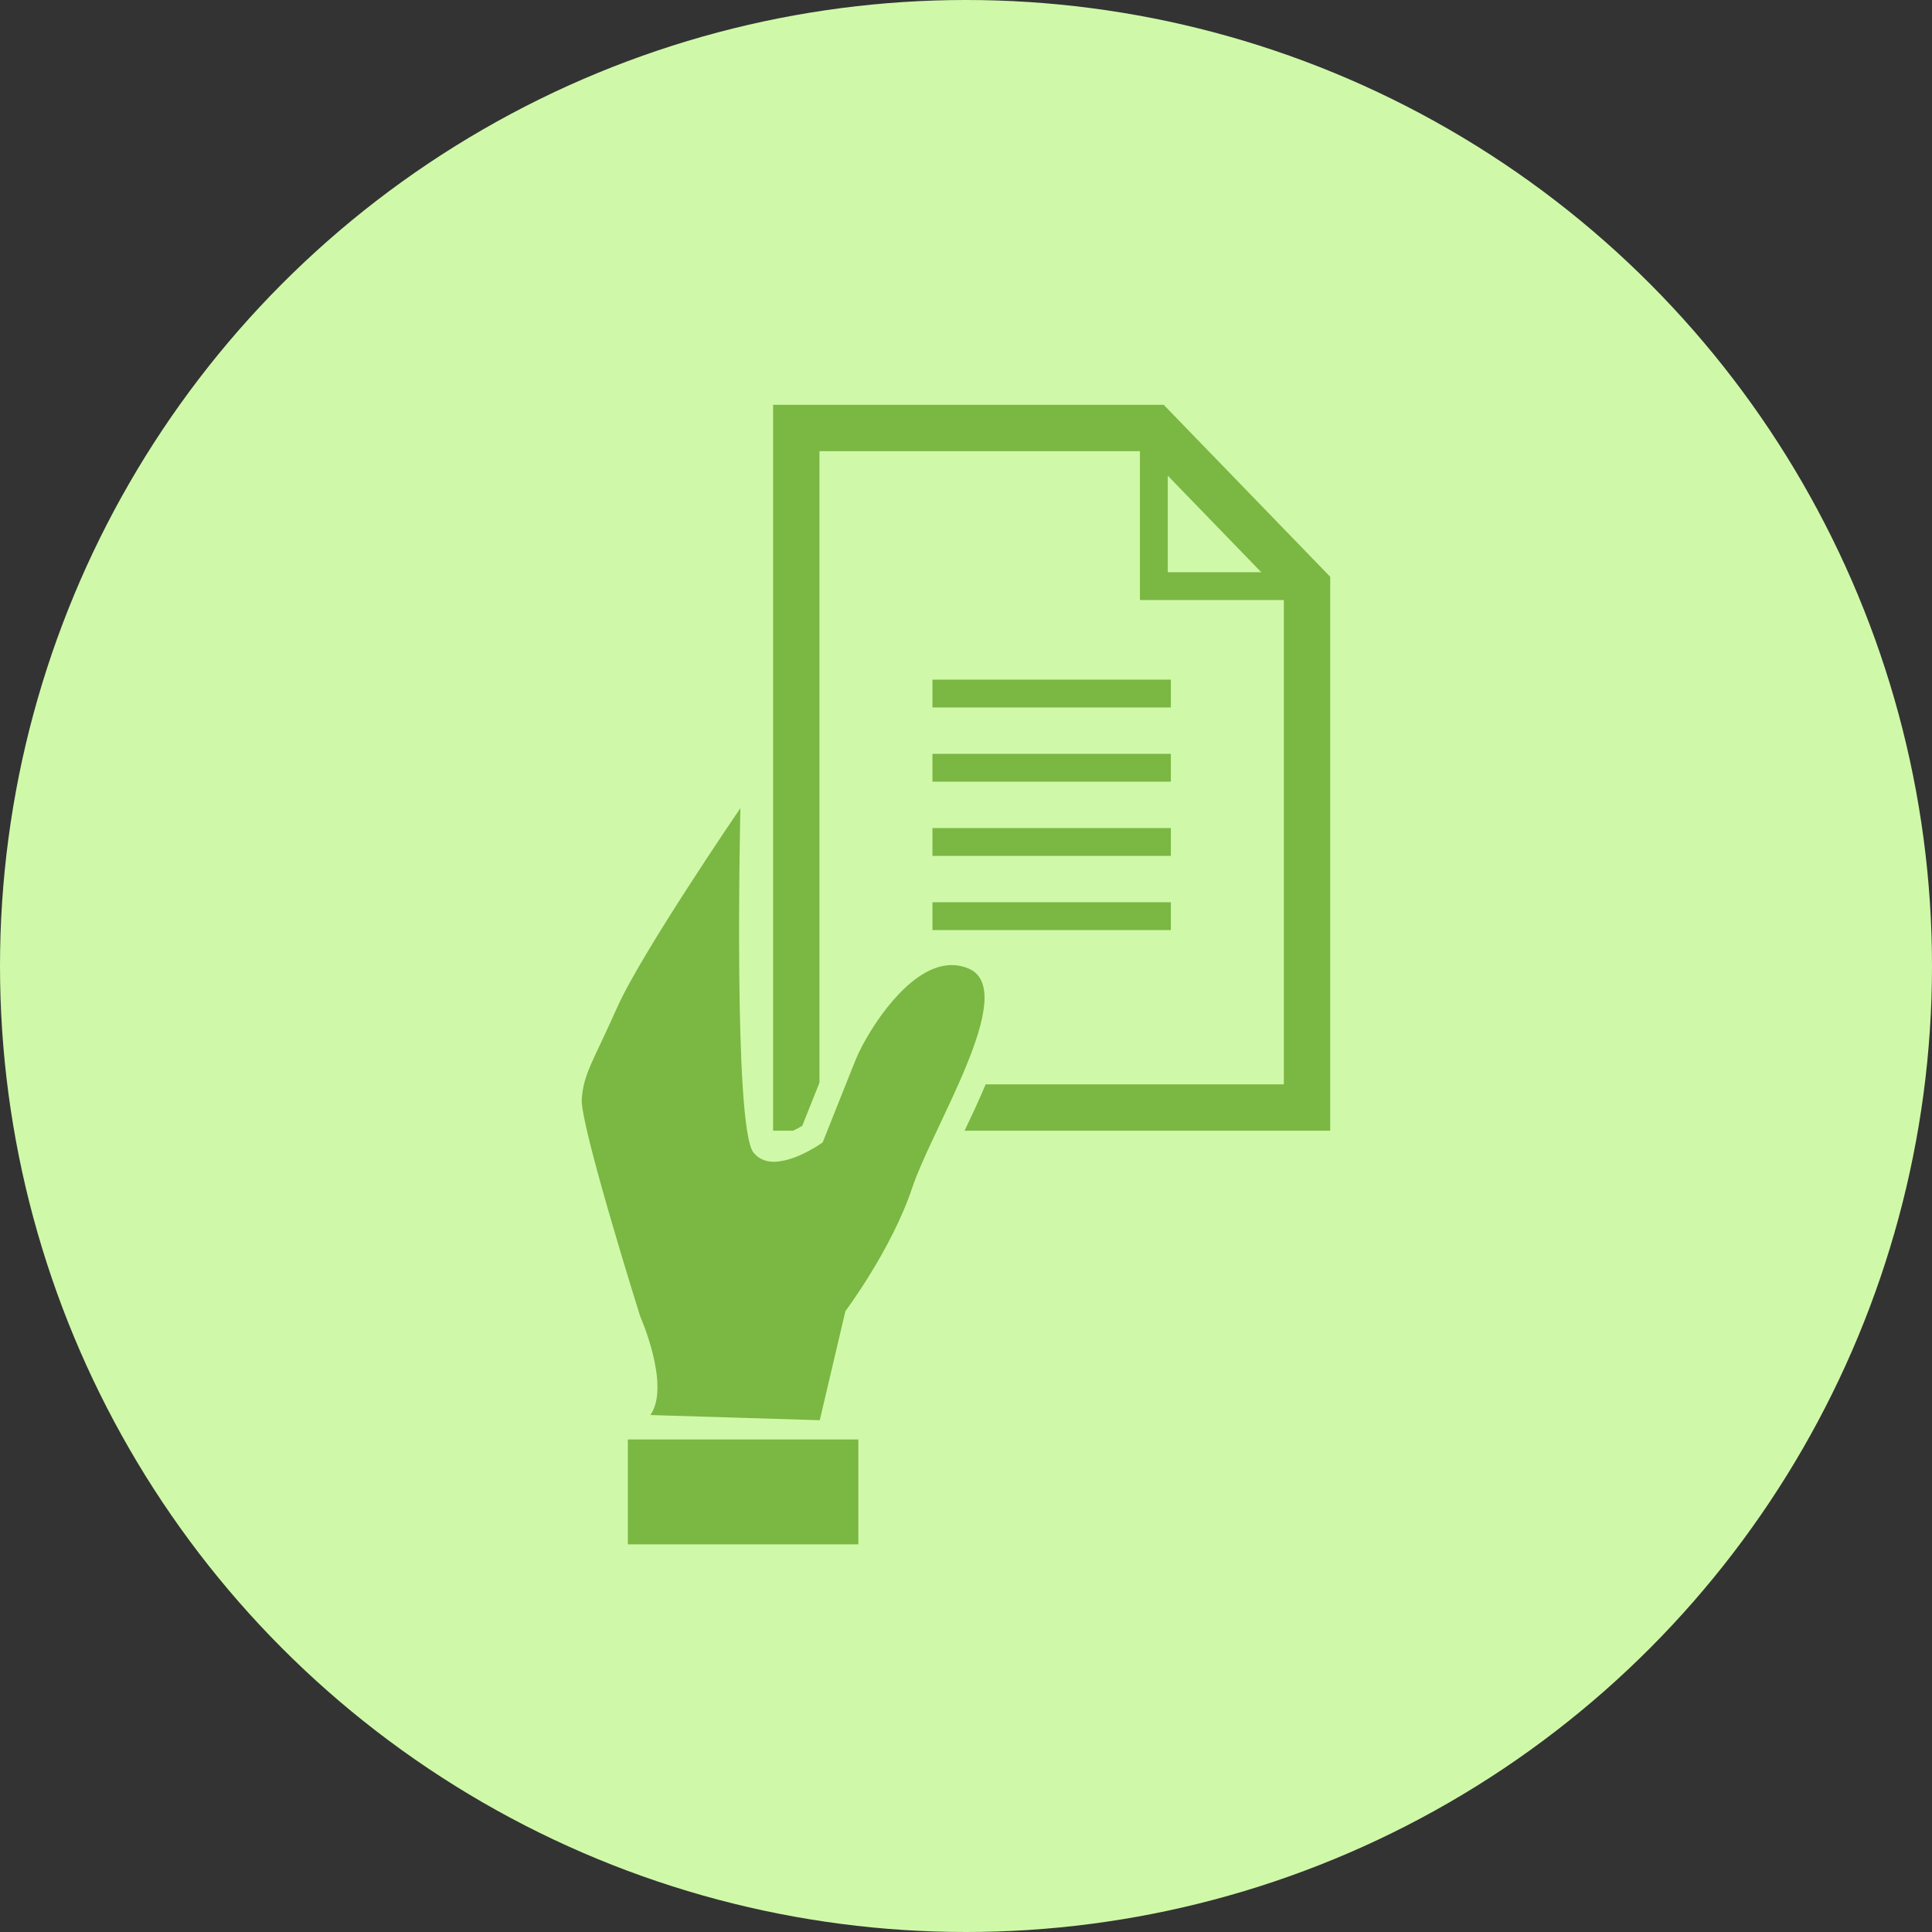 <svg width="105" height="105" viewBox="0 0 105 105" fill="none" xmlns="http://www.w3.org/2000/svg">
<rect x="0" y="0" width="105" height="105" fill="#333333" stroke="none"/>
<circle cx="52.5" cy="52.5" r="52.5" fill="#CFF9A8"/>
<path d="M71.032 32.612H61.953V23.26H63.466V31.099H71.032V32.612V32.612Z" fill="#7BB743"/>
<path d="M63.633 36.937H50.676V38.45H63.633V36.937Z" fill="#7BB743"/>
<path d="M63.633 40.97H50.676V42.482H63.633V40.97Z" fill="#7BB743"/>
<path d="M63.633 45.003H50.676V46.515H63.633V45.003Z" fill="#7BB743"/>
<path d="M63.633 49.035H50.676V50.548H63.633V49.035Z" fill="#7BB743"/>
<path d="M63.244 22H42.016V61.452H43.101C43.28 61.366 43.453 61.274 43.601 61.185L43.804 60.677L43.922 60.38L44.015 60.148L44.38 59.232L44.536 58.841V24.521H62.177L69.774 32.366V58.932H53.57C53.39 59.353 53.194 59.799 52.96 60.308C52.782 60.694 52.602 61.074 52.423 61.452H72.294V31.346L63.244 22V22Z" fill="#7BB743"/>
<path d="M52.641 52.638C52.337 52.508 52.031 52.449 51.728 52.449C49.665 52.449 47.738 55.19 46.877 56.807C46.711 57.117 46.585 57.388 46.506 57.588C46.464 57.69 46.417 57.809 46.37 57.927C46.25 58.227 46.112 58.572 45.968 58.932C45.863 59.196 45.755 59.467 45.647 59.737C45.486 60.141 45.328 60.537 45.189 60.885C45.105 61.098 45.031 61.283 44.964 61.452C44.844 61.753 44.754 61.978 44.723 62.055C44.715 62.076 44.71 62.088 44.71 62.088C44.71 62.088 43.523 62.952 42.404 63.109C42.294 63.125 42.184 63.142 42.076 63.142C41.645 63.142 41.245 63.006 40.95 62.638C39.835 61.243 40.239 43.92 40.239 43.92C40.239 43.92 34.854 51.803 33.544 54.747C32.236 57.691 31.714 58.342 31.617 59.737C31.52 61.132 34.79 71.534 34.79 71.534C34.79 71.534 36.464 75.301 35.348 76.904L44.552 77.186L45.947 71.255C45.947 71.255 48.458 67.908 49.574 64.561C49.692 64.207 49.85 63.806 50.038 63.373C50.215 62.961 50.417 62.518 50.633 62.055C50.724 61.859 50.822 61.654 50.917 61.452C51.181 60.893 51.451 60.321 51.721 59.737C51.844 59.468 51.965 59.2 52.085 58.932C52.234 58.594 52.379 58.258 52.515 57.927C53.528 55.457 54.062 53.243 52.641 52.638V52.638Z" fill="#7BB743"/>
<path d="M46.65 78.232H34.123V83.932H46.65V78.232Z" fill="#7BB743"/>
</svg>
